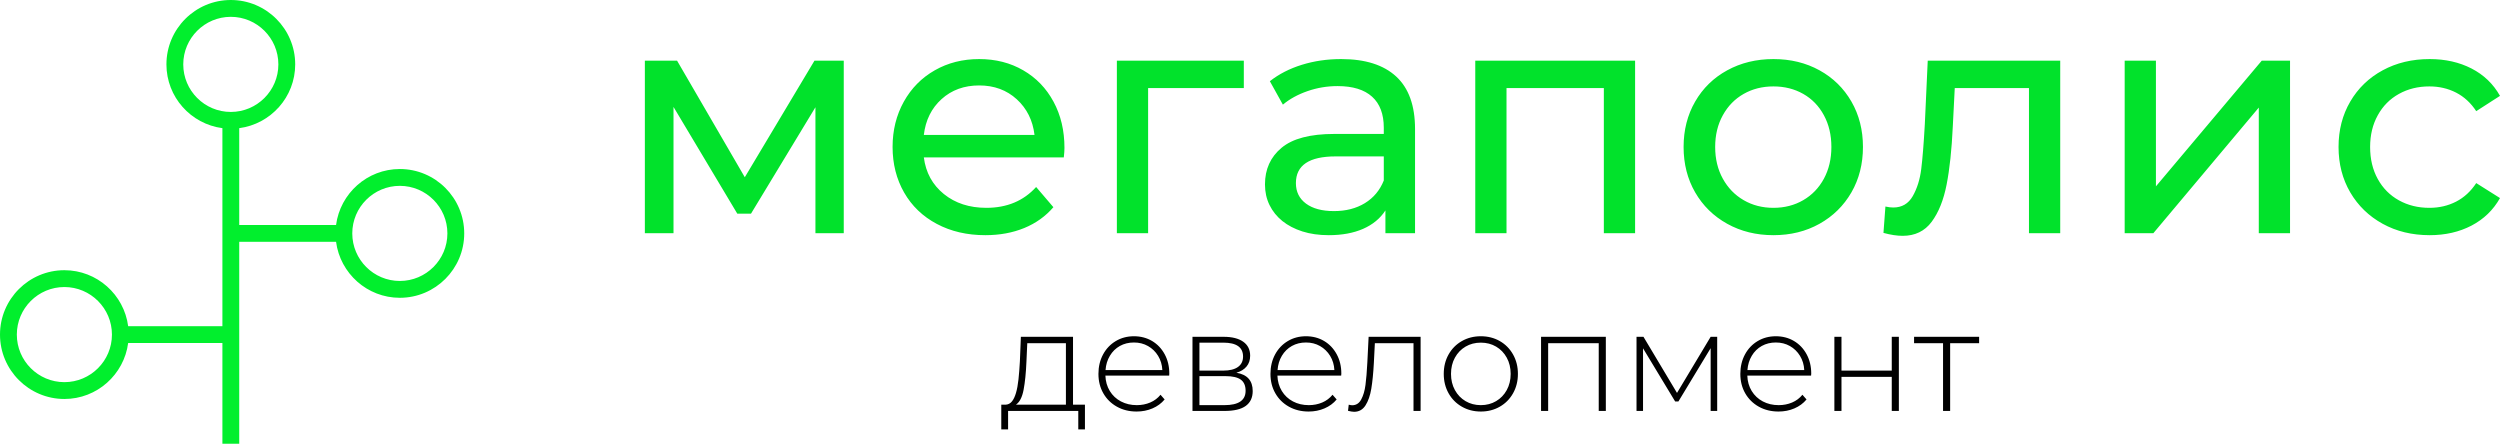 <?xml version="1.0" encoding="UTF-8"?> <svg xmlns="http://www.w3.org/2000/svg" xmlns:xlink="http://www.w3.org/1999/xlink" id="final_svg" viewBox="114.452 477.382 844.802 150.076" xml:space="preserve"> <g id="png_group" transform="translate(114.452, 477.382) scale(0.498)" opacity="1"> <g height="150.077" width="157" transform="rotate(0)"> <style type="text/css">.st0{fill:#232323;}</style> <g id="color_index_0" fill="rgba(1, 239, 45, 1)"> <path d="M271.312,114.69c-22.151,0-40.464,16.585-43.276,37.981h-65.703V86.964 c21.397-2.813,37.979-21.123,37.979-43.273C200.312,19.6,180.714,0,156.621,0c-24.09,0-43.691,19.6-43.691,43.691 c0,22.151,16.585,40.462,37.981,43.274v134.364H86.964c-2.812-21.396-21.123-37.979-43.274-37.979 C19.6,183.349,0,202.947,0,227.037s19.6,43.693,43.691,43.693c22.151,0,40.462-16.587,43.274-37.984h63.948v68.362h11.421V164.09 h65.703c2.812,21.396,21.125,37.979,43.276,37.979c24.09,0,43.688-19.598,43.688-43.688S295.402,114.69,271.312,114.69z M43.691,259.312c-17.795,0-32.272-14.477-32.272-32.274c0-17.793,14.477-32.27,32.272-32.27s32.272,14.477,32.272,32.27 C75.963,244.835,61.486,259.312,43.691,259.312z M124.349,43.691c0-17.795,14.477-32.272,32.272-32.272 s32.272,14.477,32.272,32.272s-14.477,32.272-32.272,32.272S124.349,61.486,124.349,43.691z M271.312,190.651 c-17.797,0-32.274-14.477-32.274-32.27c0-17.795,14.477-32.272,32.274-32.272c17.793,0,32.27,14.477,32.27,32.272 C303.581,176.174,289.105,190.651,271.312,190.651z"></path> </g> </g> </g> <g id="text_group" transform="rotate(0)" opacity="1"> <g id="text_layer_1_0" fill="rgba(1, 226, 43, 1)" transform="translate(322.134, 449.713)"> <path d="M10.23 106.48L10.23 48.18L21.12 48.18L44 87.56L67.54 48.18L77.44 48.18L77.44 106.48L67.87 106.48L67.87 63.91L46.09 99.88L41.47 99.88L19.91 63.80L19.91 106.48L10.23 106.48ZM152.02 77.66L152.02 77.66Q152.02 78.87 151.80 80.85L151.80 80.85L104.50 80.85Q105.49 88.55 111.26 93.23Q117.04 97.90 125.62 97.90L125.62 97.90Q136.07 97.90 142.45 90.86L142.45 90.86L148.28 97.68Q144.32 102.30 138.44 104.72Q132.55 107.14 125.29 107.14L125.29 107.14Q116.05 107.14 108.90 103.34Q101.75 99.55 97.84 92.73Q93.94 85.91 93.94 77.33L93.94 77.33Q93.94 68.86 97.73 62.04Q101.53 55.22 108.19 51.43Q114.84 47.63 123.20 47.63L123.20 47.63Q131.56 47.63 138.10 51.43Q144.65 55.22 148.33 62.04Q152.02 68.86 152.02 77.66ZM123.20 56.54L123.20 56.54Q115.61 56.54 110.49 61.16Q105.38 65.78 104.50 73.26L104.50 73.26L141.90 73.26Q141.02 65.89 135.91 61.22Q130.79 56.54 123.20 56.54ZM212.63 48.18L212.63 57.42L180.29 57.42L180.29 106.48L169.73 106.48L169.73 48.18L212.63 48.18ZM243.21 72.93L243.21 72.93L259.93 72.93L259.93 70.84Q259.93 63.91 255.97 60.34Q252.01 56.76 244.31 56.76L244.31 56.76Q239.03 56.76 234.13 58.47Q229.24 60.17 225.83 63.03L225.83 63.03L221.43 55.11Q226.05 51.48 232.26 49.56Q238.48 47.63 245.52 47.63L245.52 47.63Q257.73 47.63 264.11 53.52Q270.49 59.40 270.49 71.28L270.49 71.28L270.49 106.48L260.48 106.48L260.48 98.78Q257.84 102.85 252.94 105.00Q248.05 107.14 241.34 107.14L241.34 107.14Q236.39 107.14 232.43 105.88Q228.47 104.61 225.66 102.36Q222.86 100.10 221.32 96.97Q219.78 93.83 219.78 89.98L219.78 89.98Q219.78 82.28 225.39 77.61Q231 72.93 243.21 72.93ZM230.23 89.54L230.23 89.54Q230.23 93.94 233.64 96.47Q237.05 99 243.10 99L243.10 99Q249.15 99 253.55 96.31Q257.95 93.61 259.93 88.66L259.93 88.66L259.93 80.52L243.65 80.52Q230.23 80.52 230.23 89.54ZM290.84 106.48L290.84 48.18L344.85 48.18L344.85 106.48L334.29 106.48L334.29 57.42L301.40 57.42L301.40 106.48L290.84 106.48ZM391.60 107.14L391.60 107.14Q382.91 107.14 375.98 103.29Q369.05 99.44 365.15 92.68Q361.24 85.91 361.24 77.33L361.24 77.33Q361.24 68.75 365.15 61.99Q369.05 55.22 375.98 51.43Q382.91 47.63 391.60 47.63L391.60 47.63Q400.29 47.63 407.17 51.43Q414.04 55.22 417.95 61.99Q421.85 68.75 421.85 77.33L421.85 77.33Q421.85 85.91 417.95 92.68Q414.04 99.44 407.17 103.29Q400.29 107.14 391.60 107.14ZM391.60 97.90L391.60 97.90Q397.21 97.90 401.67 95.31Q406.12 92.73 408.65 88.06Q411.18 83.38 411.18 77.33L411.18 77.33Q411.18 71.28 408.65 66.61Q406.12 61.93 401.67 59.40Q397.21 56.87 391.60 56.87L391.60 56.87Q385.99 56.87 381.54 59.40Q377.08 61.93 374.50 66.61Q371.91 71.28 371.91 77.33L371.91 77.33Q371.91 83.38 374.50 88.06Q377.08 92.73 381.54 95.31Q385.99 97.90 391.60 97.90ZM443.74 48.18L488.51 48.18L488.51 106.48L477.95 106.48L477.95 57.42L452.87 57.42L452.21 70.40Q451.66 82.17 450.12 90.03Q448.58 97.90 445.06 102.63Q441.54 107.36 435.27 107.36L435.27 107.36Q432.41 107.36 428.78 106.37L428.78 106.37L429.44 97.46Q430.87 97.79 432.08 97.79L432.08 97.79Q436.48 97.79 438.68 93.94Q440.88 90.09 441.54 84.81Q442.20 79.53 442.75 69.74L442.75 69.74L443.74 48.18ZM519.97 106.48L510.29 106.48L510.29 48.18L520.85 48.18L520.85 90.64L556.60 48.18L566.17 48.18L566.17 106.48L555.61 106.48L555.61 64.02L519.97 106.48ZM613.36 107.14L613.36 107.14Q604.45 107.14 597.47 103.29Q590.48 99.44 586.52 92.68Q582.56 85.91 582.56 77.33L582.56 77.33Q582.56 68.75 586.52 61.99Q590.48 55.22 597.47 51.43Q604.45 47.63 613.36 47.63L613.36 47.63Q621.28 47.63 627.50 50.82Q633.71 54.01 637.12 60.06L637.12 60.06L629.09 65.23Q626.34 61.05 622.27 58.96Q618.20 56.87 613.25 56.87L613.25 56.87Q607.53 56.87 602.97 59.40Q598.40 61.93 595.82 66.61Q593.23 71.28 593.23 77.33L593.23 77.33Q593.23 83.49 595.82 88.17Q598.40 92.84 602.97 95.37Q607.53 97.90 613.25 97.90L613.25 97.90Q618.20 97.90 622.27 95.81Q626.34 93.72 629.09 89.54L629.09 89.54L637.12 94.60Q633.71 100.65 627.50 103.90Q621.28 107.14 613.36 107.14Z"></path> </g> </g> <g id="tagline_group" transform="rotate(0)" opacity="1"> <g id="text_layer_2_0" fill="rgba(0, 0, 0, 1)" transform="translate(452.326, 569.787)"> <path d="M2.78 52.70L0.48 52.70L0.48 44.35L1.97 44.35Q3.26 44.26 4.08 43.25Q4.90 42.24 5.45 40.37Q6 38.50 6.29 35.81Q6.58 33.12 6.77 29.66L6.77 29.66L7.10 21.41L24.72 21.41L24.72 44.35L28.75 44.35L28.75 52.70L26.50 52.70L26.50 46.46L2.78 46.46L2.78 52.70ZM5.42 44.35L5.42 44.35L22.32 44.35L22.32 23.57L9.26 23.57L8.98 29.81Q8.74 35.52 8.02 39.31Q7.30 43.10 5.42 44.35ZM57.26 33.84L57.22 34.51L35.66 34.51Q35.76 37.44 37.15 39.72Q38.54 42 40.92 43.25Q43.30 44.50 46.27 44.50L46.27 44.50Q48.72 44.50 50.81 43.61Q52.90 42.72 54.29 40.99L54.29 40.99L55.68 42.58Q54.05 44.54 51.58 45.60Q49.10 46.66 46.22 46.66L46.22 46.66Q42.48 46.66 39.55 45.02Q36.62 43.39 34.97 40.51Q33.31 37.63 33.31 33.94L33.31 33.94Q33.31 30.29 34.87 27.38Q36.43 24.48 39.17 22.85Q41.90 21.22 45.31 21.22L45.31 21.22Q48.72 21.22 51.43 22.82Q54.14 24.43 55.70 27.31Q57.26 30.19 57.26 33.84L57.26 33.84ZM45.31 23.33L45.31 23.33Q42.67 23.33 40.56 24.50Q38.45 25.68 37.18 27.82Q35.90 29.95 35.71 32.64L35.71 32.64L54.91 32.64Q54.77 29.95 53.47 27.84Q52.18 25.73 50.06 24.53Q47.95 23.33 45.31 23.33ZM65.09 21.41L75.65 21.41Q79.87 21.41 82.22 23.06Q84.58 24.72 84.58 27.79L84.58 27.79Q84.58 30 83.35 31.46Q82.13 32.93 79.92 33.55L79.92 33.55Q85.44 34.46 85.44 39.74L85.44 39.74Q85.44 43.06 83.09 44.76Q80.74 46.46 75.94 46.46L75.94 46.46L65.09 46.46L65.09 21.41ZM76.27 34.70L67.44 34.70L67.44 44.50L75.89 44.50Q83.04 44.50 83.04 39.65L83.04 39.65Q83.04 37.06 81.41 35.88Q79.78 34.70 76.27 34.70L76.27 34.70ZM67.44 32.83L75.50 32.83Q78.72 32.83 80.45 31.61Q82.18 30.38 82.18 28.08L82.18 28.08Q82.18 23.38 75.50 23.38L75.50 23.38L67.44 23.38L67.44 32.83ZM115.39 33.84L115.34 34.51L93.79 34.51Q93.89 37.44 95.28 39.72Q96.67 42 99.05 43.25Q101.42 44.50 104.40 44.50L104.40 44.50Q106.85 44.50 108.94 43.61Q111.02 42.72 112.42 40.99L112.42 40.99L113.81 42.58Q112.18 44.54 109.70 45.60Q107.23 46.66 104.35 46.66L104.35 46.66Q100.61 46.66 97.68 45.02Q94.75 43.39 93.10 40.51Q91.44 37.63 91.44 33.94L91.44 33.94Q91.44 30.29 93 27.38Q94.56 24.48 97.30 22.85Q100.03 21.22 103.44 21.22L103.44 21.22Q106.85 21.22 109.56 22.82Q112.27 24.43 113.83 27.31Q115.39 30.19 115.39 33.84L115.39 33.84ZM103.44 23.33L103.44 23.33Q100.80 23.33 98.69 24.50Q96.58 25.68 95.30 27.82Q94.03 29.95 93.84 32.64L93.84 32.64L113.04 32.64Q112.90 29.95 111.60 27.84Q110.30 25.73 108.19 24.53Q106.08 23.33 103.44 23.33ZM124.61 21.41L142.18 21.41L142.18 46.46L139.78 46.46L139.78 23.57L126.72 23.57L126.38 30.24Q126.10 35.42 125.52 38.93Q124.94 42.43 123.55 44.59Q122.16 46.75 119.71 46.75L119.71 46.75Q118.99 46.75 117.65 46.42L117.65 46.42L117.89 44.35Q118.66 44.54 119.04 44.54L119.04 44.54Q121.06 44.54 122.11 42.58Q123.17 40.61 123.55 37.68Q123.94 34.75 124.18 30.05L124.18 30.05L124.61 21.41ZM162.53 46.66L162.53 46.66Q158.98 46.66 156.12 45.02Q153.26 43.39 151.63 40.49Q150 37.58 150 33.94L150 33.94Q150 30.29 151.63 27.38Q153.26 24.48 156.12 22.85Q158.98 21.22 162.53 21.22L162.53 21.22Q166.08 21.22 168.94 22.85Q171.79 24.48 173.42 27.38Q175.06 30.29 175.06 33.94L175.06 33.94Q175.06 37.58 173.42 40.49Q171.79 43.39 168.94 45.02Q166.08 46.66 162.53 46.66ZM162.53 44.50L162.53 44.50Q165.41 44.50 167.69 43.15Q169.97 41.81 171.29 39.41Q172.61 37.01 172.61 33.94L172.61 33.94Q172.61 30.86 171.29 28.46Q169.97 26.06 167.69 24.72Q165.41 23.38 162.53 23.38L162.53 23.38Q159.65 23.38 157.37 24.72Q155.09 26.06 153.77 28.46Q152.45 30.86 152.45 33.94L152.45 33.94Q152.45 37.01 153.77 39.41Q155.09 41.81 157.37 43.15Q159.65 44.50 162.53 44.50ZM182.88 21.41L204.77 21.41L204.77 46.46L202.37 46.46L202.37 23.57L185.28 23.57L185.28 46.46L182.88 46.46L182.88 21.41ZM215.14 46.46L215.14 21.41L217.49 21.41L228.82 40.37L240.19 21.41L242.40 21.41L242.40 46.46L240.19 46.46L240.19 25.25L229.30 43.25L228.19 43.25L217.34 25.30L217.34 46.46L215.14 46.46ZM274.18 33.84L274.13 34.51L252.58 34.51Q252.67 37.44 254.06 39.72Q255.46 42 257.83 43.25Q260.21 44.50 263.18 44.50L263.18 44.50Q265.63 44.50 267.72 43.61Q269.81 42.72 271.20 40.99L271.20 40.99L272.59 42.58Q270.96 44.54 268.49 45.60Q266.02 46.66 263.14 46.66L263.14 46.66Q259.39 46.66 256.46 45.02Q253.54 43.39 251.88 40.51Q250.22 37.63 250.22 33.94L250.22 33.94Q250.22 30.29 251.78 27.38Q253.34 24.48 256.08 22.85Q258.82 21.22 262.22 21.22L262.22 21.22Q265.63 21.22 268.34 22.82Q271.06 24.43 272.62 27.31Q274.18 30.19 274.18 33.84L274.18 33.84ZM262.22 23.33L262.22 23.33Q259.58 23.33 257.47 24.50Q255.36 25.68 254.09 27.82Q252.82 29.95 252.62 32.64L252.62 32.64L271.82 32.64Q271.68 29.95 270.38 27.84Q269.09 25.73 266.98 24.53Q264.86 23.33 262.22 23.33ZM284.40 46.46L282.00 46.46L282.00 21.41L284.40 21.41L284.40 32.83L301.39 32.83L301.39 21.41L303.79 21.41L303.79 46.46L301.39 46.46L301.39 34.94L284.40 34.94L284.40 46.46ZM308.93 21.41L330.91 21.41L330.91 23.57L321.12 23.57L321.12 46.46L318.72 46.46L318.72 23.57L308.93 23.57L308.93 21.41Z"></path> </g> </g> </svg> 